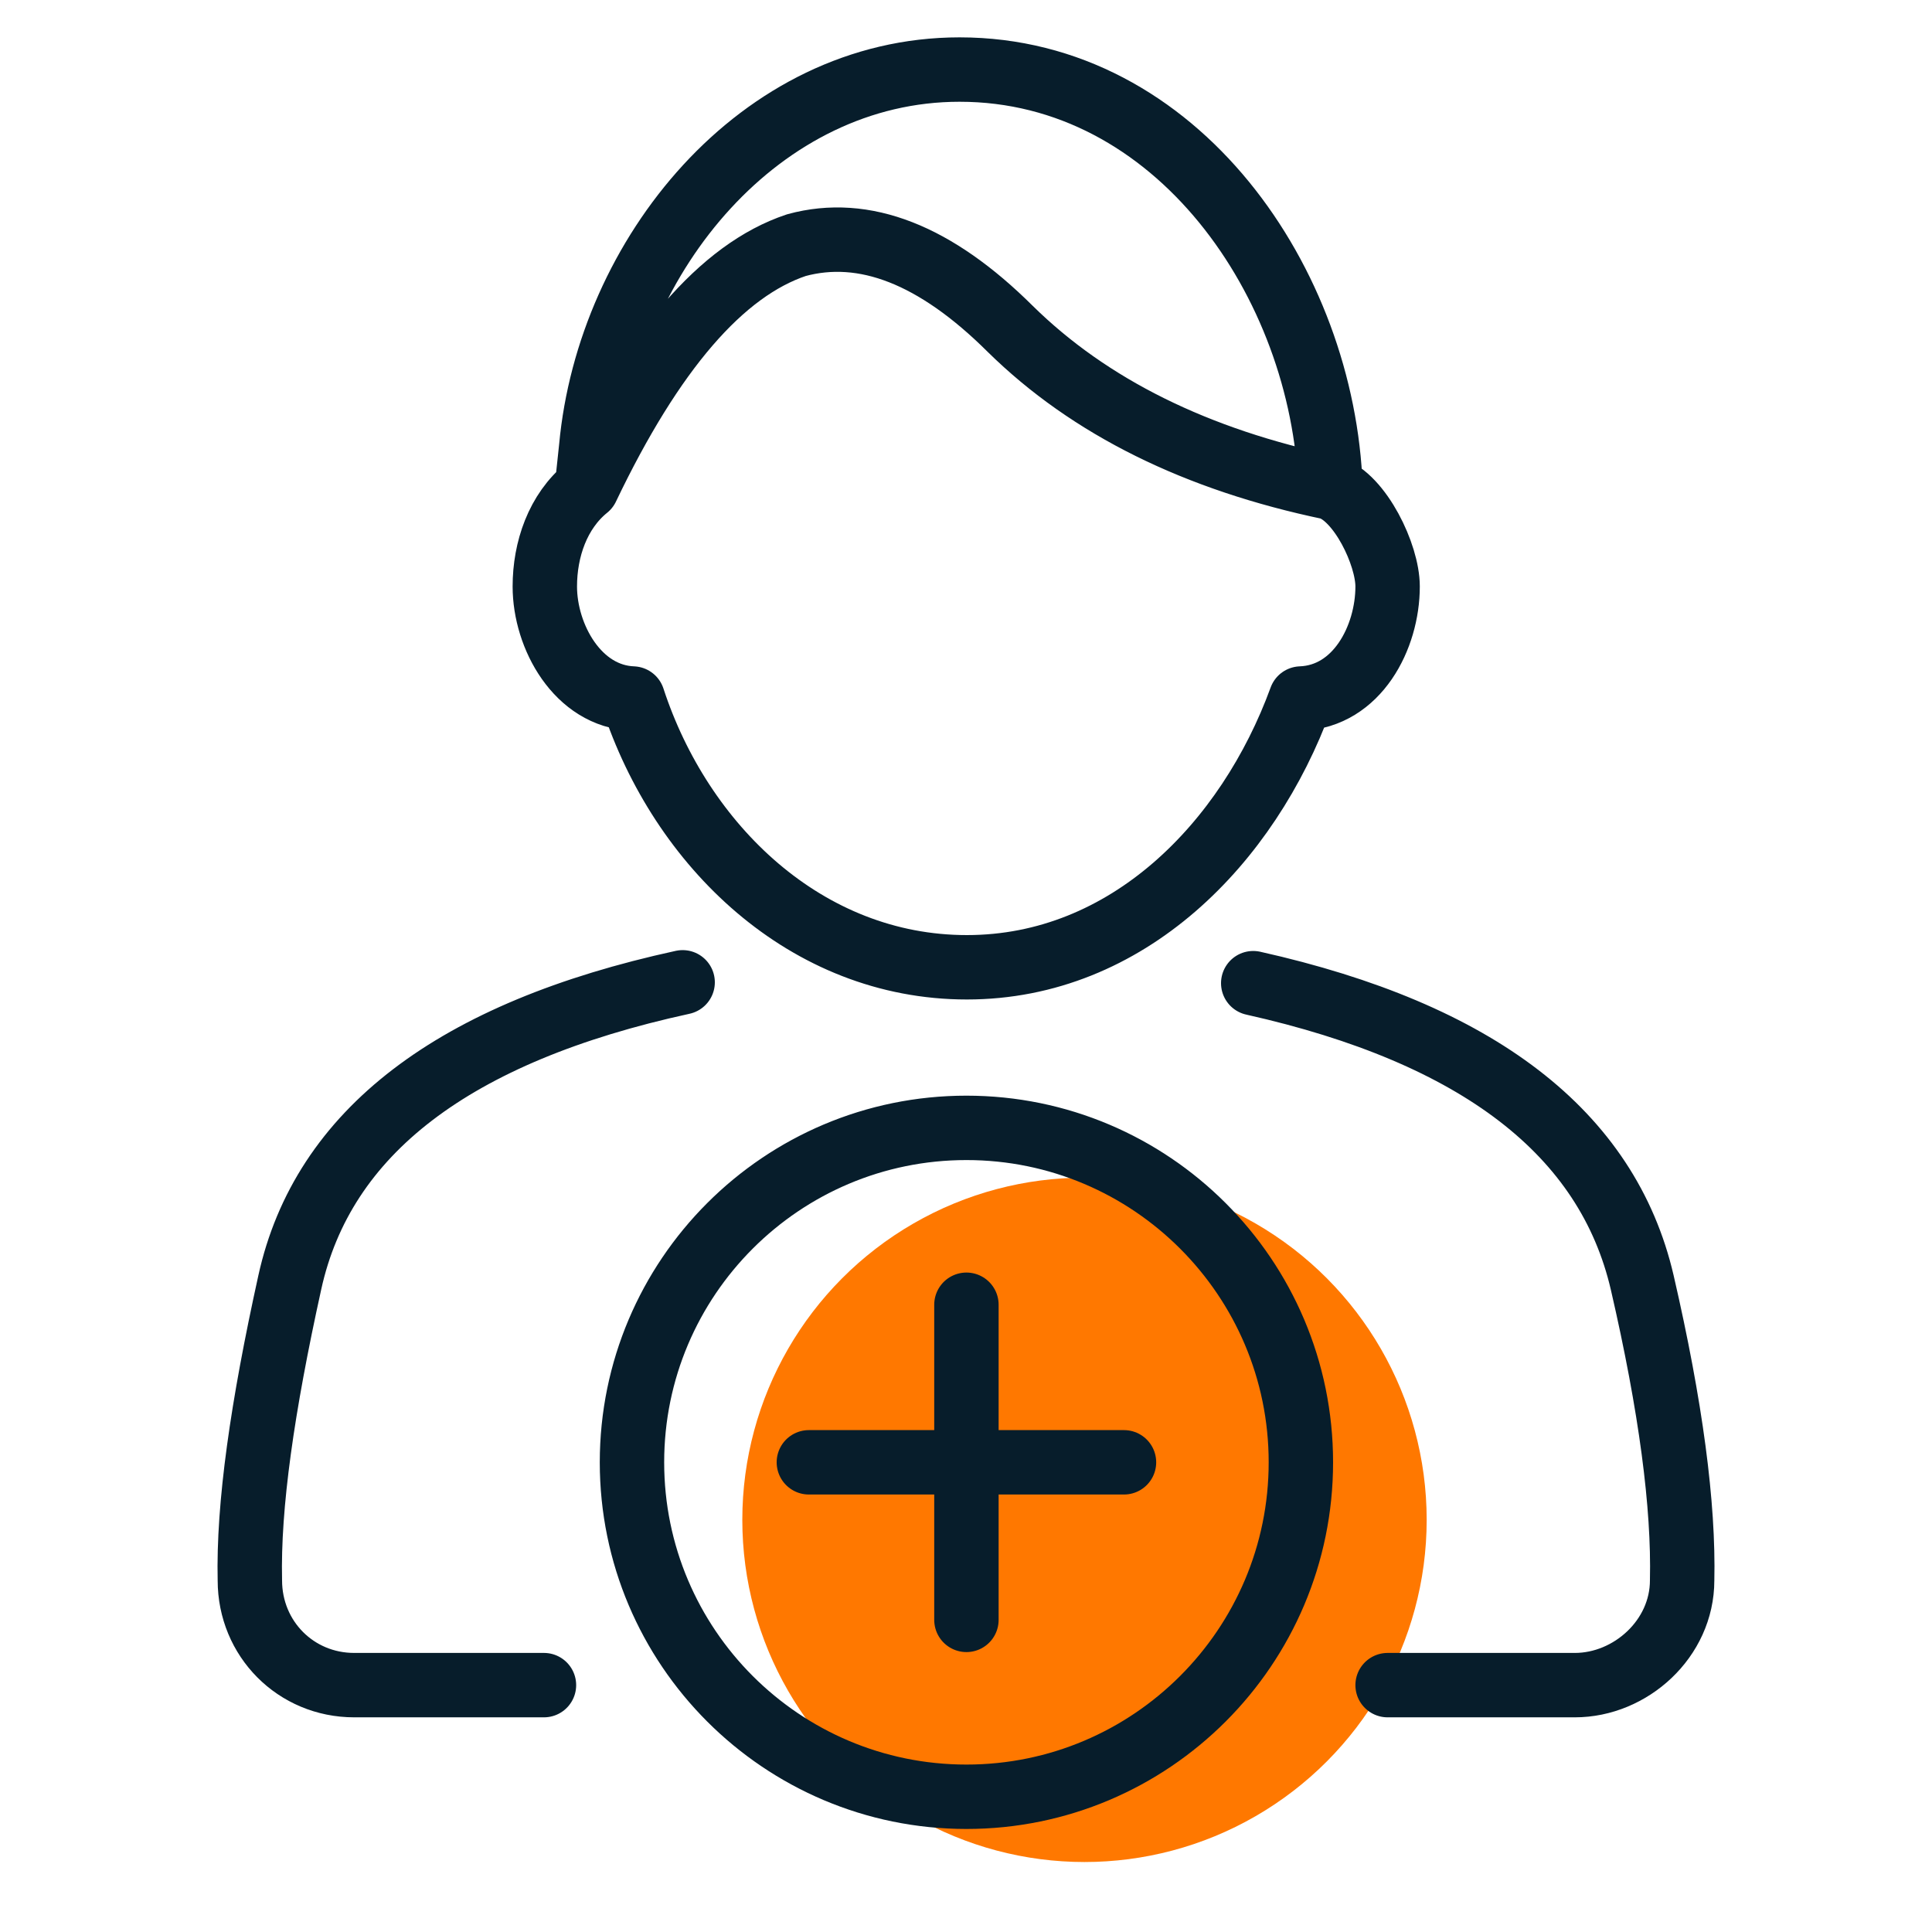 <?xml version="1.0" encoding="UTF-8"?><svg id="a" xmlns="http://www.w3.org/2000/svg" width="45" height="45" viewBox="0 0 45 45"><defs><style>.b{fill:#ff7800;}.c{fill:none;stroke:#071d2b;stroke-linecap:round;stroke-linejoin:round;stroke-width:1.5px;}</style></defs><circle class="b" cx="25.26" cy="35.4" r="7.97"/><path class="c" d="M15.9,22.88c-5.33,1.16-8.38,3.49-9.15,6.99-.64,2.9-.97,5.2-.93,6.94,0,1.36,1.07,2.44,2.43,2.44h4.42M29.19,22.9c5.23,1.17,8.25,3.49,9.06,6.97,.67,2.9,.97,5.2,.93,6.94,0,1.36-1.2,2.44-2.5,2.44h-4.36m-1.34-27.89c.7,.23,1.34,1.56,1.34,2.3,0,1.19-.71,2.56-2.02,2.61-1.23,3.37-4.04,6.26-7.78,6.26s-6.66-2.83-7.78-6.26c-1.28-.05-2.05-1.44-2.05-2.61,0-.86,.3-1.75,.98-2.3m17.32,0c-3.12-.65-5.61-1.88-7.46-3.7-1.74-1.73-3.4-2.38-4.98-1.95-1.74,.58-3.36,2.47-4.88,5.65m17.32,0c-.17-4.76-3.57-9.74-8.64-9.74-4.66,0-8.17,4.34-8.58,8.8l-.1,.94m5.17,22.7h7.34m-3.67,3.67v-7.34m7.79,3.67c0,4.3-3.49,7.79-7.79,7.79s-7.79-3.49-7.79-7.79,3.49-7.79,7.79-7.79,7.79,3.49,7.79,7.79Z"/></svg>